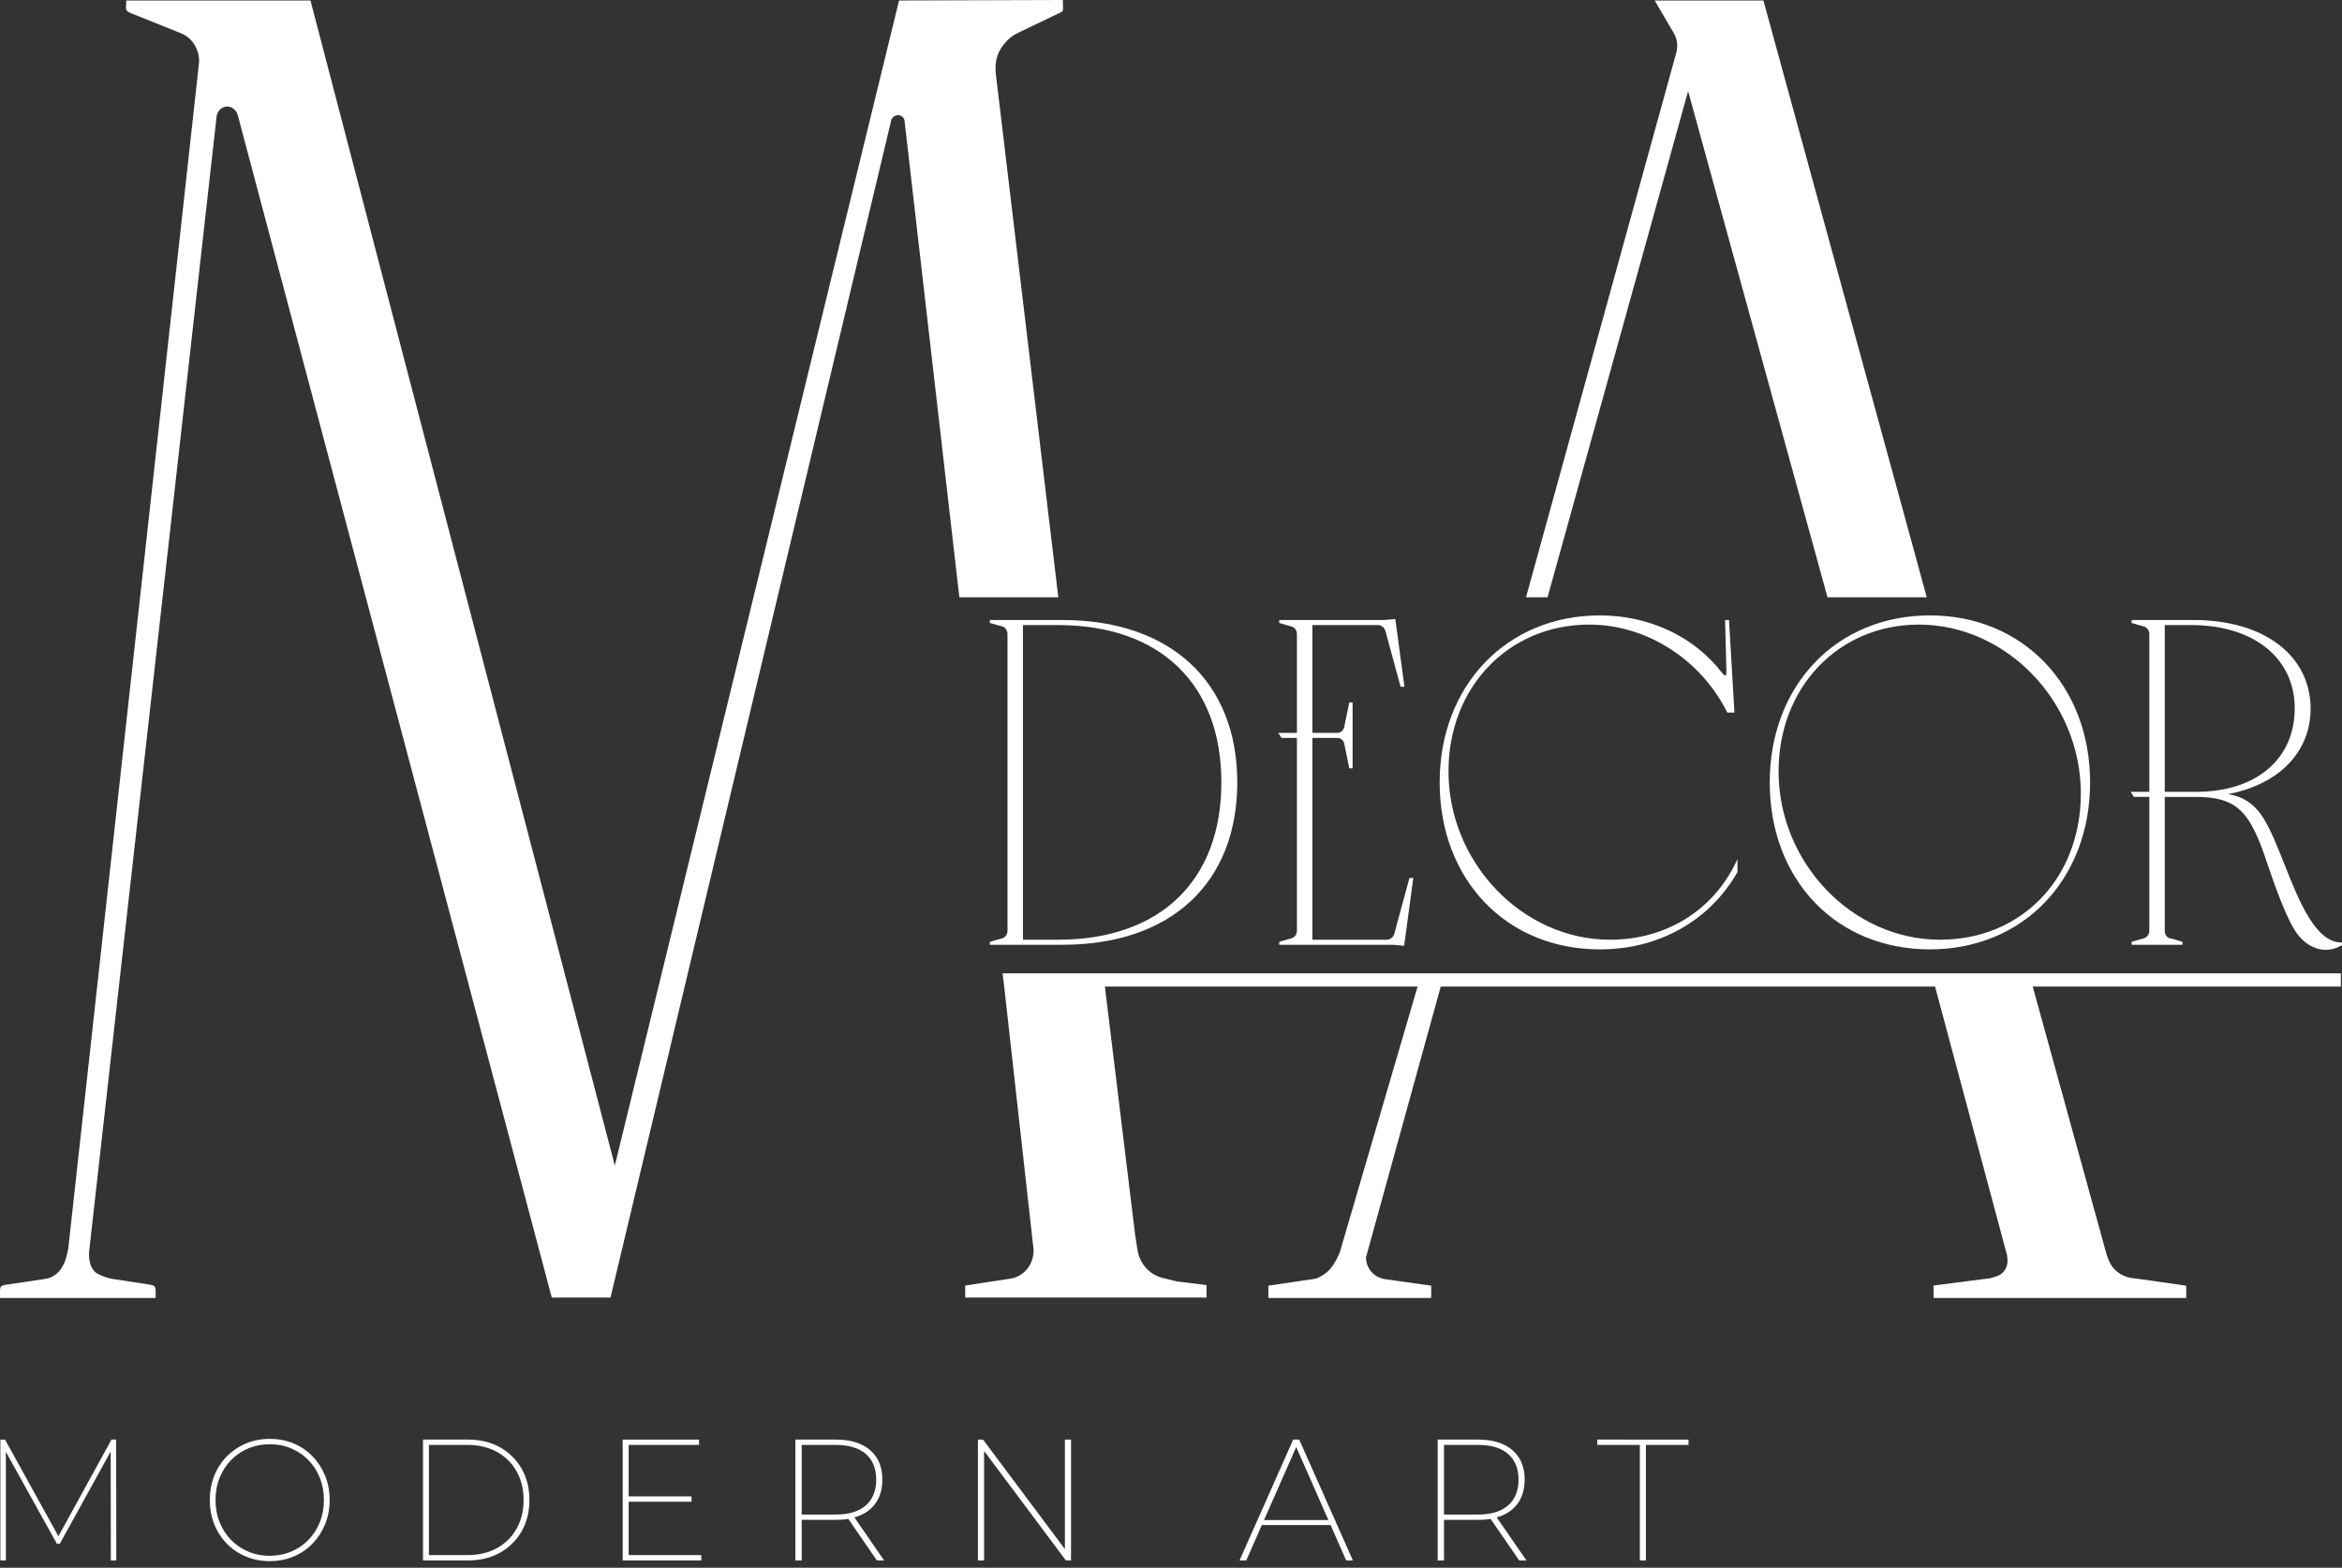 <?xml version="1.0" encoding="UTF-8"?> <svg xmlns="http://www.w3.org/2000/svg" width="118" height="79" viewBox="0 0 118 79" fill="none"><rect x="0" y="0" width="118" height="79" fill="#333333" stroke="none"/> <path fill-rule="evenodd" clip-rule="evenodd" d="M0.002 65.407H7.842C7.842 64.829 7.885 64.785 7.491 64.725L5.784 64.463C5.533 64.433 5.336 64.369 5.204 64.316C4.98 64.227 4.837 64.169 4.715 64.015C4.588 63.855 4.542 63.666 4.525 63.593C4.485 63.425 4.479 63.262 4.488 63.091L10.917 5.839C10.967 5.588 11.159 5.4 11.385 5.371C11.654 5.337 11.924 5.535 11.99 5.839C17.26 25.688 22.531 45.536 27.801 65.385H30.76L44.907 6.049C44.936 5.929 45.099 5.799 45.258 5.802C45.409 5.805 45.557 5.935 45.573 6.071L48.337 30.099H53.323L50.188 3.842C50.113 3.25 50.169 2.758 50.565 2.251C50.828 1.917 51.048 1.773 51.42 1.593C53.864 0.413 53.132 0.782 53.477 0.609C53.598 0.548 53.55 0.449 53.55 0L45.298 0.025L30.978 58.732L15.643 0.025H6.361C6.365 0.456 6.253 0.525 6.606 0.667L9.109 1.672C9.809 1.953 10.081 2.677 10.024 3.199L3.444 62.876C3.375 63.253 3.319 63.528 3.12 63.868C2.942 64.174 2.622 64.394 2.282 64.445L0.378 64.727C-0.054 64.791 0.002 64.807 0.002 65.407Z" fill="white"></path> <path fill-rule="evenodd" clip-rule="evenodd" d="M117.942 49.046V49.713H102.417L106.145 63.236L106.236 63.478C106.424 63.979 106.858 64.308 107.372 64.397L107.796 64.451L110.152 64.786V65.407H97.426L97.415 64.779L100.289 64.408L100.591 64.316C100.948 64.208 101.18 63.851 101.145 63.465L101.127 63.265L97.496 49.713H72.591L68.823 63.364C68.836 63.923 69.203 64.34 69.729 64.448L69.858 64.469L72.112 64.786L72.107 65.407H63.905L63.907 64.786L66.313 64.43L66.436 64.374C66.642 64.279 66.832 64.148 66.989 63.979C67.111 63.848 67.198 63.712 67.323 63.493L67.493 63.144C68.799 58.683 70.105 54.222 71.41 49.761L71.425 49.713H55.669L57.19 62.199L57.311 62.98C57.419 63.673 57.915 64.23 58.569 64.393L59.285 64.571L60.788 64.757L60.791 65.385H48.631V64.779L50.928 64.429L50.937 64.427C51.671 64.299 52.171 63.58 52.061 62.812L52.049 62.729L50.595 49.713L50.516 49.047L117.942 49.046Z" fill="white"></path> <path fill-rule="evenodd" clip-rule="evenodd" d="M76.886 30.099L84.463 2.639C84.551 2.312 84.505 1.962 84.335 1.672L83.369 0.025H88.849L97.079 30.099H92.078L85.054 4.594L77.972 30.099H76.886Z" fill="white"></path> <path fill-rule="evenodd" clip-rule="evenodd" d="M109.07 31.498V39.901H110.64C112.162 39.901 113.408 39.489 114.271 38.756C115.133 38.024 115.617 36.971 115.617 35.688C115.617 34.43 115.101 33.383 114.196 32.651C113.287 31.917 111.986 31.498 110.418 31.498H109.07ZM109.145 47.155C109.19 47.218 109.256 47.266 109.339 47.285C109.526 47.322 109.769 47.405 109.961 47.46V47.608H107.401V47.46C107.6 47.402 107.802 47.34 108.001 47.285C108.087 47.265 108.159 47.216 108.21 47.149C108.262 47.08 108.292 46.993 108.292 46.9V40.156H107.516L107.353 39.901H108.292V31.951C108.292 31.858 108.262 31.77 108.21 31.702C108.159 31.635 108.087 31.585 108.001 31.566C107.801 31.511 107.601 31.449 107.401 31.391V31.243H110.529C112.302 31.243 113.766 31.689 114.79 32.464C115.83 33.25 116.418 34.373 116.418 35.711C116.418 36.871 115.97 37.869 115.175 38.624C114.46 39.304 113.464 39.787 112.259 40.016C112.533 40.06 112.791 40.135 113.033 40.259C113.4 40.446 113.731 40.742 114.026 41.204C114.393 41.775 114.732 42.628 115.088 43.525C115.831 45.396 116.651 47.462 117.944 47.493L117.998 47.494V47.631L117.969 47.647C117.845 47.718 117.714 47.772 117.584 47.808C117.45 47.845 117.315 47.864 117.186 47.864C116.919 47.864 116.652 47.79 116.403 47.65C116.159 47.513 115.932 47.312 115.74 47.052C115.181 46.275 114.601 44.58 114.215 43.452C114.088 43.081 113.981 42.77 113.907 42.581C113.554 41.686 113.208 41.078 112.717 40.696C112.227 40.316 111.585 40.157 110.64 40.157H109.07V46.901C109.07 46.996 109.097 47.086 109.145 47.155ZM91.628 33.584C90.368 34.902 89.612 36.75 89.612 38.868C89.612 41.174 90.541 43.295 92.022 44.84C93.504 46.385 95.538 47.353 97.749 47.353C99.804 47.353 101.576 46.577 102.835 45.269C104.095 43.959 104.841 42.115 104.841 39.983C104.841 37.677 103.907 35.55 102.419 33.999C100.932 32.449 98.892 31.474 96.681 31.474C94.658 31.474 92.889 32.264 91.628 33.584ZM91.435 45.478C90.005 43.987 89.167 41.882 89.167 39.425C89.167 36.981 90.01 34.875 91.443 33.381C92.872 31.891 94.888 31.011 97.238 31.011C99.579 31.011 101.597 31.893 103.029 33.387C104.461 34.88 105.308 36.984 105.308 39.425C105.308 41.876 104.463 43.977 103.034 45.468C101.602 46.961 99.582 47.84 97.238 47.84C94.877 47.84 92.861 46.965 91.435 45.478ZM86.958 34.02C86.976 33.979 86.985 33.908 86.985 33.808L86.917 31.243H87.115C87.207 32.798 87.3 34.353 87.389 35.908H87.03L87.014 35.877C86.34 34.539 85.322 33.438 84.113 32.672C82.906 31.906 81.508 31.474 80.072 31.474C78.039 31.474 76.266 32.263 75.002 33.582C73.737 34.9 72.981 36.748 72.981 38.868C72.981 41.171 73.913 43.29 75.394 44.834C76.879 46.382 78.916 47.353 81.118 47.353C82.526 47.353 83.805 46.988 84.876 46.336C85.974 45.667 86.856 44.697 87.437 43.508L87.541 43.294V43.945L87.533 43.959C86.84 45.167 85.853 46.148 84.651 46.821C83.482 47.476 82.109 47.84 80.607 47.84C78.254 47.84 76.236 46.963 74.807 45.473C73.377 43.982 72.536 41.879 72.536 39.425C72.536 36.984 73.383 34.88 74.815 33.387C76.247 31.893 78.265 31.011 80.607 31.011C81.854 31.011 83.035 31.276 84.079 31.765C85.135 32.259 86.05 32.981 86.749 33.887C86.814 33.968 86.867 34.018 86.907 34.039C86.922 34.046 86.933 34.049 86.939 34.047C86.945 34.044 86.951 34.035 86.958 34.02ZM67.604 36.849C67.665 36.796 67.709 36.72 67.729 36.628L67.983 35.398H68.15V38.717H67.983L67.729 37.466C67.709 37.384 67.664 37.312 67.603 37.262C67.543 37.214 67.467 37.185 67.382 37.185H66.124V47.353H69.875C69.96 47.353 70.035 47.325 70.097 47.277C70.163 47.226 70.215 47.153 70.246 47.069L71.013 44.243H71.208C71.057 45.382 70.902 46.52 70.747 47.659L70.184 47.608H64.454V47.46C64.651 47.403 64.859 47.334 65.055 47.285C65.14 47.265 65.213 47.216 65.263 47.149C65.315 47.08 65.345 46.993 65.345 46.9V37.185H64.569L64.406 36.93H65.345V31.951C65.345 31.858 65.315 31.77 65.263 31.702C65.213 31.635 65.14 31.585 65.055 31.566C64.858 31.517 64.651 31.448 64.454 31.391V31.243H69.739L70.301 31.192C70.456 32.33 70.612 33.469 70.763 34.608H70.568L69.801 31.783C69.77 31.698 69.718 31.625 69.651 31.573C69.59 31.526 69.514 31.498 69.43 31.498H66.124V36.93H67.382C67.468 36.93 67.545 36.9 67.604 36.849ZM51.541 31.498V47.353H53.311C55.881 47.353 57.94 46.609 59.354 45.245C60.766 43.884 61.538 41.903 61.538 39.425C61.538 36.948 60.766 34.967 59.354 33.605C57.94 32.242 55.881 31.498 53.311 31.498H51.541ZM50.684 31.704C50.636 31.636 50.569 31.585 50.493 31.565L49.872 31.391V31.243H53.534C56.255 31.243 58.456 32.021 59.977 33.434C61.498 34.846 62.339 36.891 62.339 39.425C62.339 41.962 61.502 44.009 59.981 45.422C58.462 46.831 56.263 47.608 53.534 47.608H49.872V47.46L50.492 47.285C50.569 47.266 50.636 47.215 50.684 47.147C50.733 47.078 50.762 46.992 50.762 46.9V31.951C50.762 31.859 50.733 31.773 50.684 31.704Z" fill="white"></path> <path fill-rule="evenodd" clip-rule="evenodd" d="M1.75 75.252L2.944 77.412L5.618 72.541H5.852L5.86 78.632H5.585L5.577 73.143L3.015 77.789L2.865 77.788L0.294 73.157V78.632H0.019V72.542H0.253L1.75 75.252ZM12.361 72.75C12.006 72.903 11.696 73.115 11.43 73.385C11.158 73.664 10.946 73.99 10.796 74.364C10.646 74.738 10.571 75.146 10.571 75.587C10.571 76.028 10.646 76.435 10.796 76.809C10.946 77.183 11.158 77.51 11.43 77.788C11.703 78.067 12.023 78.283 12.39 78.436C12.757 78.59 13.155 78.667 13.583 78.667C13.995 78.667 14.407 78.598 14.791 78.435C15.158 78.282 15.475 78.065 15.747 77.786C16.016 77.507 16.227 77.182 16.381 76.807C16.534 76.435 16.61 76.028 16.61 75.586C16.61 75.145 16.534 74.738 16.381 74.363C16.227 73.99 16.016 73.662 15.747 73.384C15.475 73.105 15.158 72.89 14.791 72.735C14.424 72.582 14.022 72.506 13.589 72.506C13.166 72.506 12.752 72.581 12.361 72.75ZM14.668 72.985C15.002 73.124 15.292 73.322 15.54 73.577C15.787 73.832 15.979 74.129 16.116 74.469C16.252 74.808 16.32 75.181 16.32 75.587C16.32 75.993 16.252 76.365 16.116 76.705C15.979 77.044 15.787 77.342 15.54 77.597C15.292 77.852 15.002 78.049 14.668 78.188C14.334 78.328 13.972 78.397 13.583 78.397C13.215 78.397 12.859 78.334 12.513 78.188C12.18 78.047 11.889 77.85 11.64 77.596C11.392 77.342 11.2 77.044 11.066 76.703C10.928 76.365 10.86 75.993 10.86 75.586C10.86 75.179 10.928 74.807 11.066 74.469C11.2 74.131 11.392 73.833 11.64 73.576C11.889 73.322 12.18 73.125 12.513 72.984C12.847 72.846 13.204 72.777 13.589 72.777C13.959 72.777 14.319 72.839 14.668 72.985ZM23.567 72.541H21.314V78.632H23.567C24.139 78.632 24.7 78.524 25.205 78.235C25.666 77.971 26.028 77.614 26.286 77.157C26.544 76.701 26.674 76.178 26.674 75.586C26.674 74.994 26.544 74.471 26.286 74.015C26.028 73.561 25.666 73.201 25.205 72.937C24.705 72.651 24.133 72.541 23.567 72.541ZM25.049 73.168C25.474 73.406 25.802 73.734 26.033 74.151C26.264 74.569 26.38 75.047 26.38 75.587C26.38 76.126 26.264 76.605 26.033 77.022C25.802 77.44 25.474 77.768 25.049 78.006C24.623 78.243 24.124 78.362 23.551 78.362H21.61V72.811H23.561C24.075 72.811 24.592 72.913 25.049 73.168ZM31.674 75.675V78.362C32.894 78.362 34.116 78.363 35.335 78.363V78.632C34.015 78.632 32.694 78.632 31.374 78.632V72.542C32.655 72.542 33.939 72.543 35.219 72.543V72.811H31.674V75.405L34.843 75.404V75.675L31.674 75.675ZM49.583 73.114L53.704 78.632C53.791 78.632 53.877 78.632 53.963 78.632V72.543L53.654 72.541V78.06L49.531 72.543C49.445 72.543 49.359 72.541 49.273 72.541V78.632C49.376 78.632 49.479 78.632 49.583 78.632V73.114ZM63.688 76.596L66.93 76.595L65.309 72.916L63.688 76.596ZM63.577 76.848L62.791 78.632H62.453L65.157 72.541C65.258 72.541 65.361 72.543 65.461 72.543L68.165 78.632H67.827L67.041 76.849L63.577 76.848ZM75.409 76.46L76.909 78.632C76.787 78.632 76.665 78.632 76.543 78.632L75.105 76.539C74.891 76.576 74.681 76.588 74.465 76.588C73.703 76.593 73.156 76.58 72.755 76.588V78.632C72.649 78.632 72.543 78.632 72.438 78.632V72.541H74.465C74.507 72.541 74.541 72.542 74.581 72.543C74.976 72.55 75.385 72.617 75.747 72.784C76.095 72.947 76.36 73.176 76.545 73.475C76.727 73.773 76.819 74.136 76.819 74.56C76.819 74.984 76.727 75.347 76.545 75.648C76.36 75.948 76.095 76.18 75.747 76.343C75.635 76.396 75.536 76.424 75.409 76.46ZM72.755 72.811V76.318H74.482C75.138 76.318 75.64 76.164 75.988 75.857C76.336 75.549 76.51 75.117 76.51 74.56C76.51 74.003 76.336 73.573 75.988 73.268C75.646 72.969 75.155 72.817 74.515 72.811C74.19 72.811 72.755 72.811 72.755 72.811ZM80.478 72.541V72.811C81.192 72.811 81.908 72.811 82.622 72.811V78.632H82.93V72.811H85.076V72.543C83.544 72.543 82.01 72.541 80.478 72.541ZM43.046 76.46L44.546 78.632C44.424 78.632 44.303 78.632 44.181 78.632L42.742 76.539C42.529 76.576 42.319 76.588 42.103 76.588C41.341 76.593 40.793 76.58 40.393 76.588V78.632C40.287 78.632 40.181 78.632 40.075 78.632V72.541H42.103C42.541 72.541 42.981 72.598 43.385 72.784C43.733 72.947 43.998 73.177 44.182 73.475C44.364 73.773 44.456 74.136 44.456 74.56C44.456 74.984 44.364 75.347 44.182 75.648C43.998 75.949 43.733 76.181 43.385 76.343C43.272 76.396 43.174 76.424 43.046 76.46ZM40.393 72.811V76.318H42.119C42.776 76.318 43.278 76.164 43.626 75.857C43.973 75.549 44.147 75.117 44.147 74.56C44.147 74.003 43.973 73.573 43.626 73.268C43.284 72.969 42.793 72.817 42.153 72.811C41.828 72.811 40.393 72.811 40.393 72.811Z" fill="white"></path> </svg> 